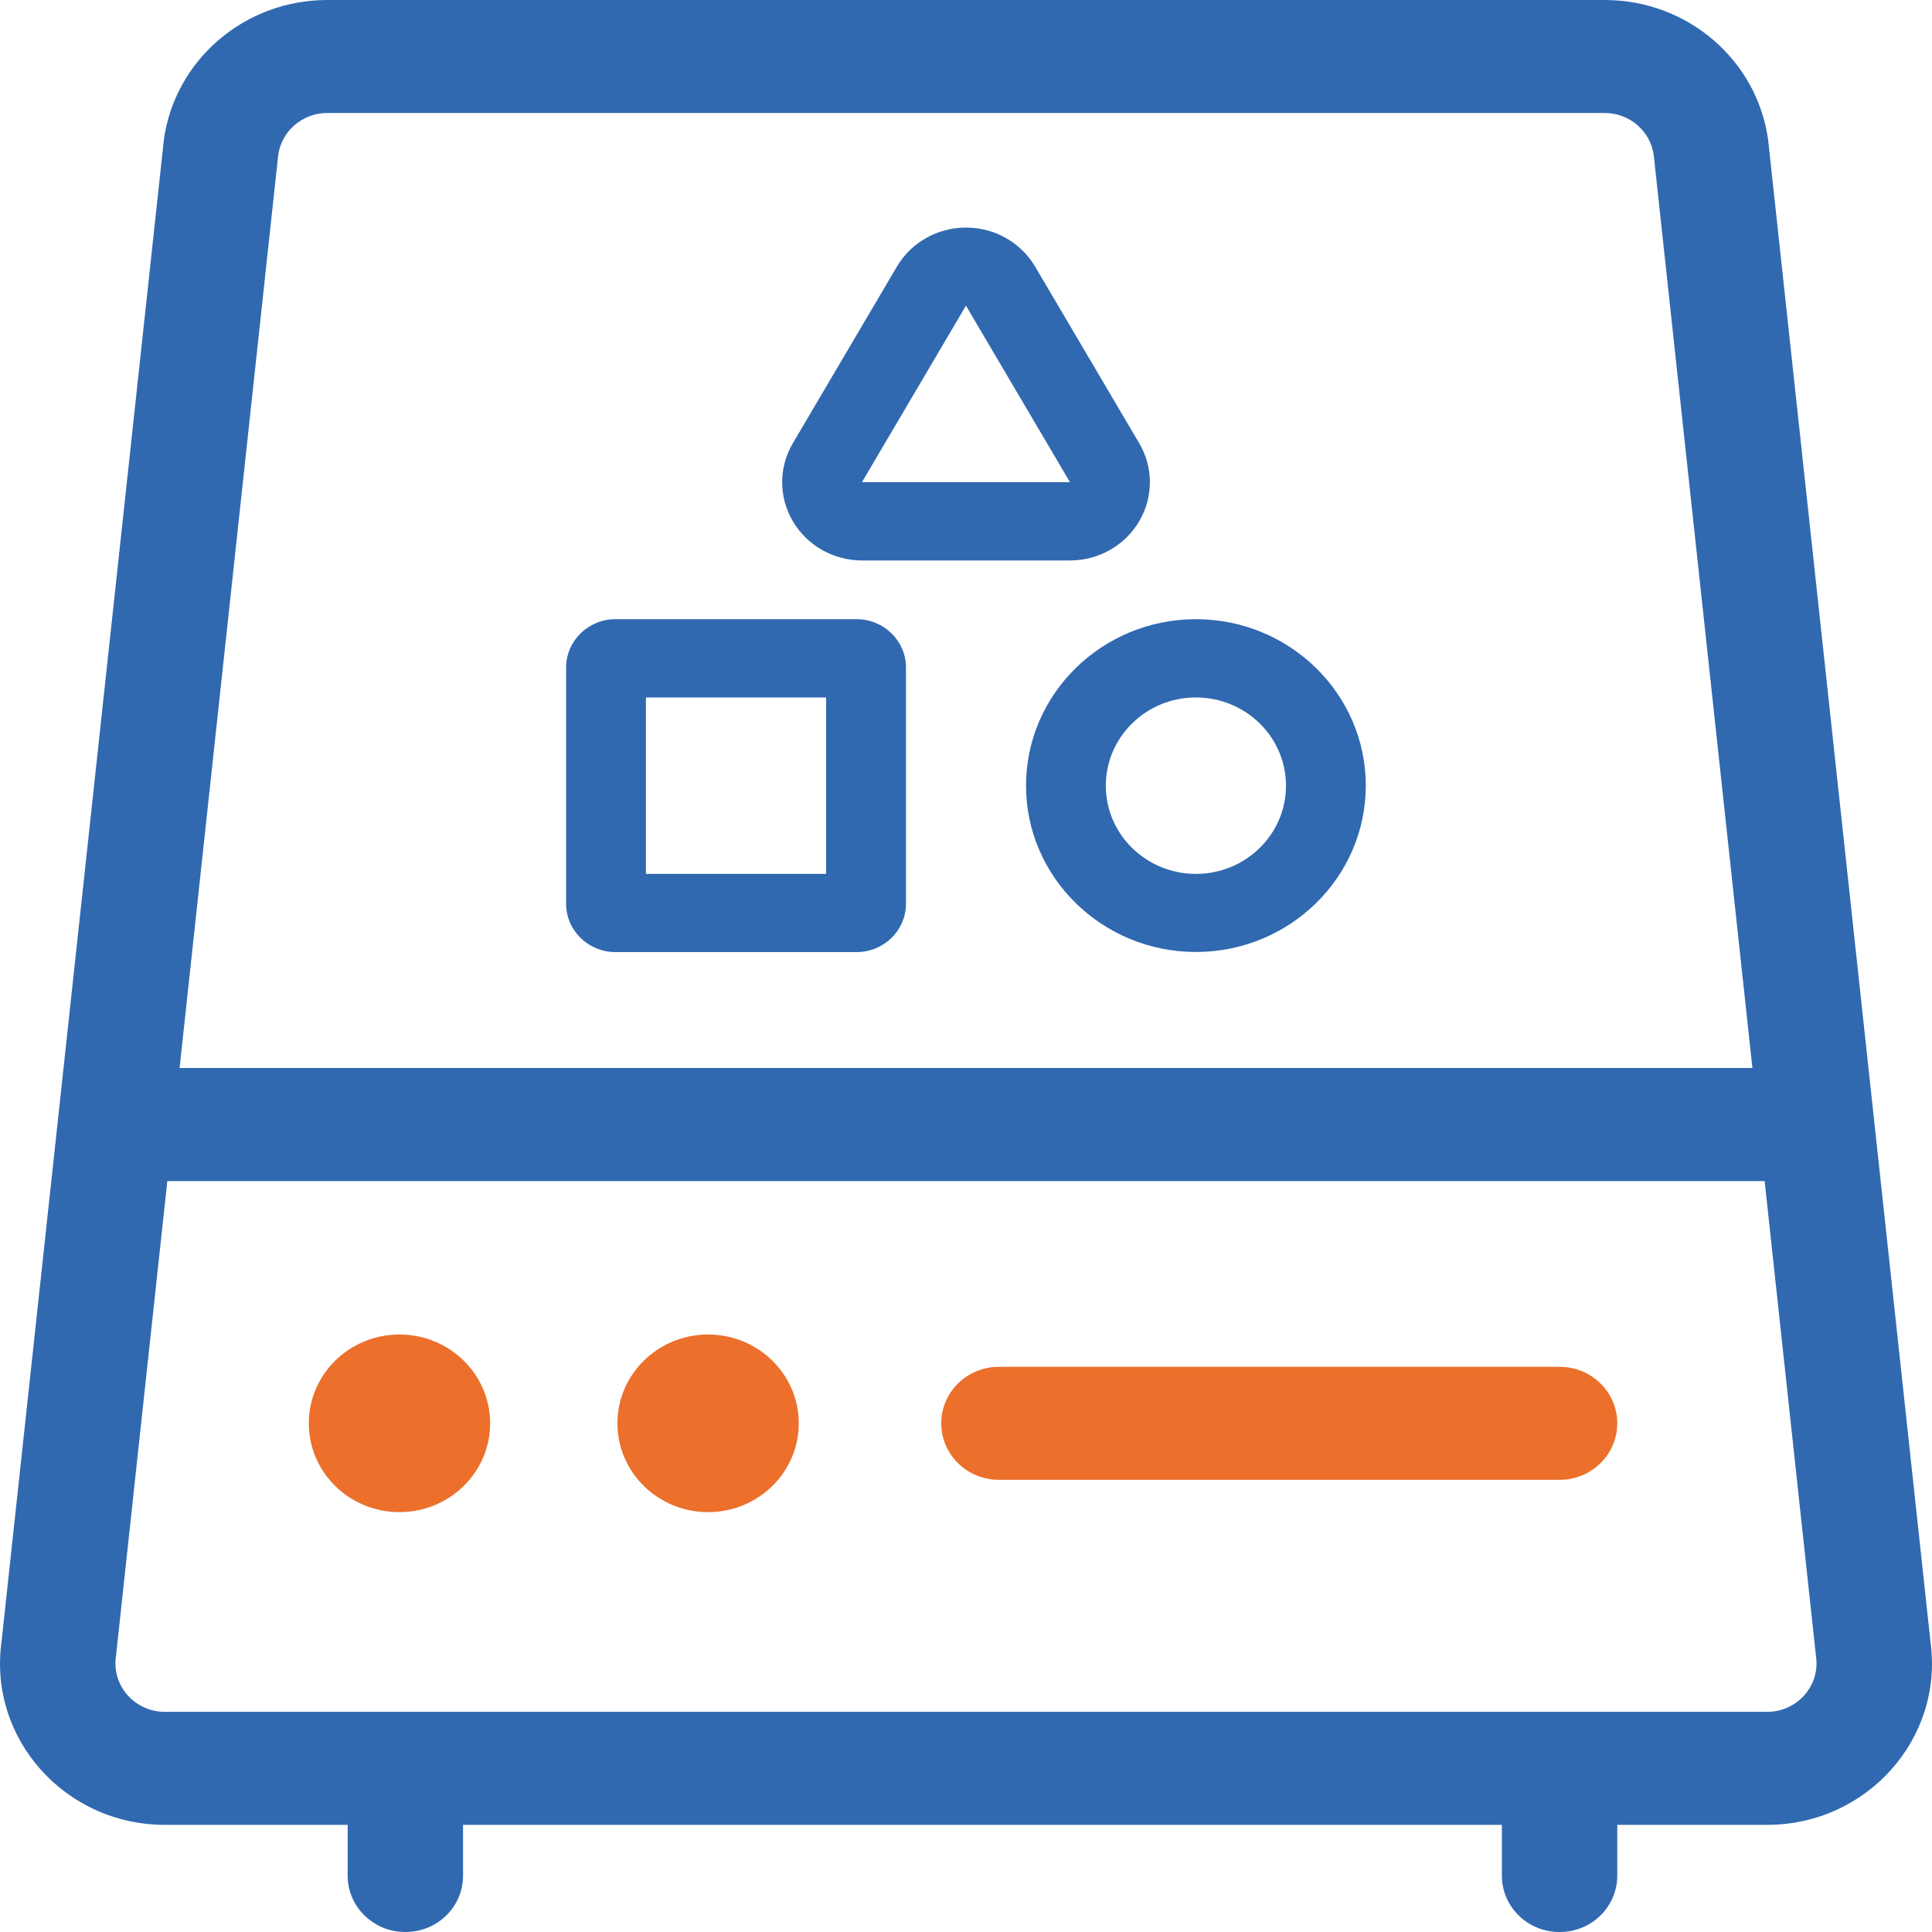 <svg width="43" height="43" viewBox="0 0 43 43" fill="none" xmlns="http://www.w3.org/2000/svg">
<path d="M8.891 33.655C10.005 33.655 10.909 32.77 10.909 31.678C10.909 30.587 10.005 29.702 8.891 29.702C7.776 29.702 6.873 30.587 6.873 31.678C6.873 32.77 7.776 33.655 8.891 33.655Z" fill="#EC6F2B"/>
<path d="M15.76 33.655C16.874 33.655 17.778 32.77 17.778 31.678C17.778 30.587 16.874 29.702 15.76 29.702C14.646 29.702 13.742 30.587 13.742 31.678C13.742 32.77 14.646 33.655 15.76 33.655Z" fill="#EC6F2B"/>
<path d="M42.967 36.548L39.354 3.121C39.112 1.335 37.556 0 35.717 0H7.282C5.444 0 3.887 1.335 3.646 3.121L0.033 36.548C-0.26 38.702 1.452 40.615 3.669 40.615H7.738V41.746C7.738 42.439 8.312 43 9.018 43H9.026C9.734 43 10.306 42.439 10.306 41.746V40.615H33.427V41.746C33.427 42.439 33.999 43 34.707 43H34.715C35.423 43 35.995 42.439 35.995 41.746V40.615H39.33C41.547 40.615 43.26 38.702 42.967 36.548ZM6.192 3.453C6.265 2.917 6.732 2.515 7.282 2.515H35.717C36.268 2.515 36.734 2.917 36.807 3.453L39.003 23.77H3.997L6.192 3.453ZM39.33 38.1H3.669C3.005 38.1 2.491 37.525 2.579 36.88L3.724 26.287H39.275L40.42 36.88C40.508 37.525 39.994 38.1 39.33 38.1Z" fill="#3069B0"/>
<path d="M34.711 32.936H22.233C21.524 32.936 20.949 32.374 20.949 31.678C20.949 30.983 21.524 30.421 22.233 30.421H34.711C35.421 30.421 35.995 30.983 35.995 31.678C35.995 32.374 35.421 32.936 34.711 32.936Z" fill="#EC6F2B"/>
<path d="M18.386 19.45H14.376V15.523H18.386V19.45ZM13.697 13.781C13.092 13.781 12.6 14.264 12.6 14.857V20.115C12.6 20.708 13.092 21.19 13.697 21.19H19.066C19.672 21.19 20.164 20.708 20.164 20.115V14.857C20.164 14.264 19.672 13.781 19.066 13.781H13.697Z" fill="#3069B0"/>
<path d="M26.617 15.523C27.724 15.523 28.622 16.403 28.622 17.487C28.622 18.571 27.724 19.45 26.617 19.45C25.51 19.45 24.612 18.571 24.612 17.487C24.612 16.403 25.51 15.523 26.617 15.523ZM26.617 13.781C24.532 13.781 22.836 15.442 22.836 17.485C22.836 19.527 24.532 21.188 26.617 21.188C28.703 21.188 30.398 19.527 30.398 17.485C30.398 15.442 28.703 13.781 26.617 13.781Z" fill="#3069B0"/>
<path d="M21.5 6.805L23.814 10.732H19.184L21.498 6.805M21.5 5.065C20.865 5.065 20.277 5.396 19.961 5.936L17.647 9.863C17.329 10.402 17.329 11.065 17.647 11.603C17.965 12.142 18.551 12.474 19.185 12.474H23.815C24.45 12.474 25.037 12.142 25.354 11.603C25.672 11.063 25.672 10.401 25.354 9.863L23.04 5.936C22.721 5.396 22.136 5.065 21.501 5.065H21.5Z" fill="#3069B0"/>
</svg>
